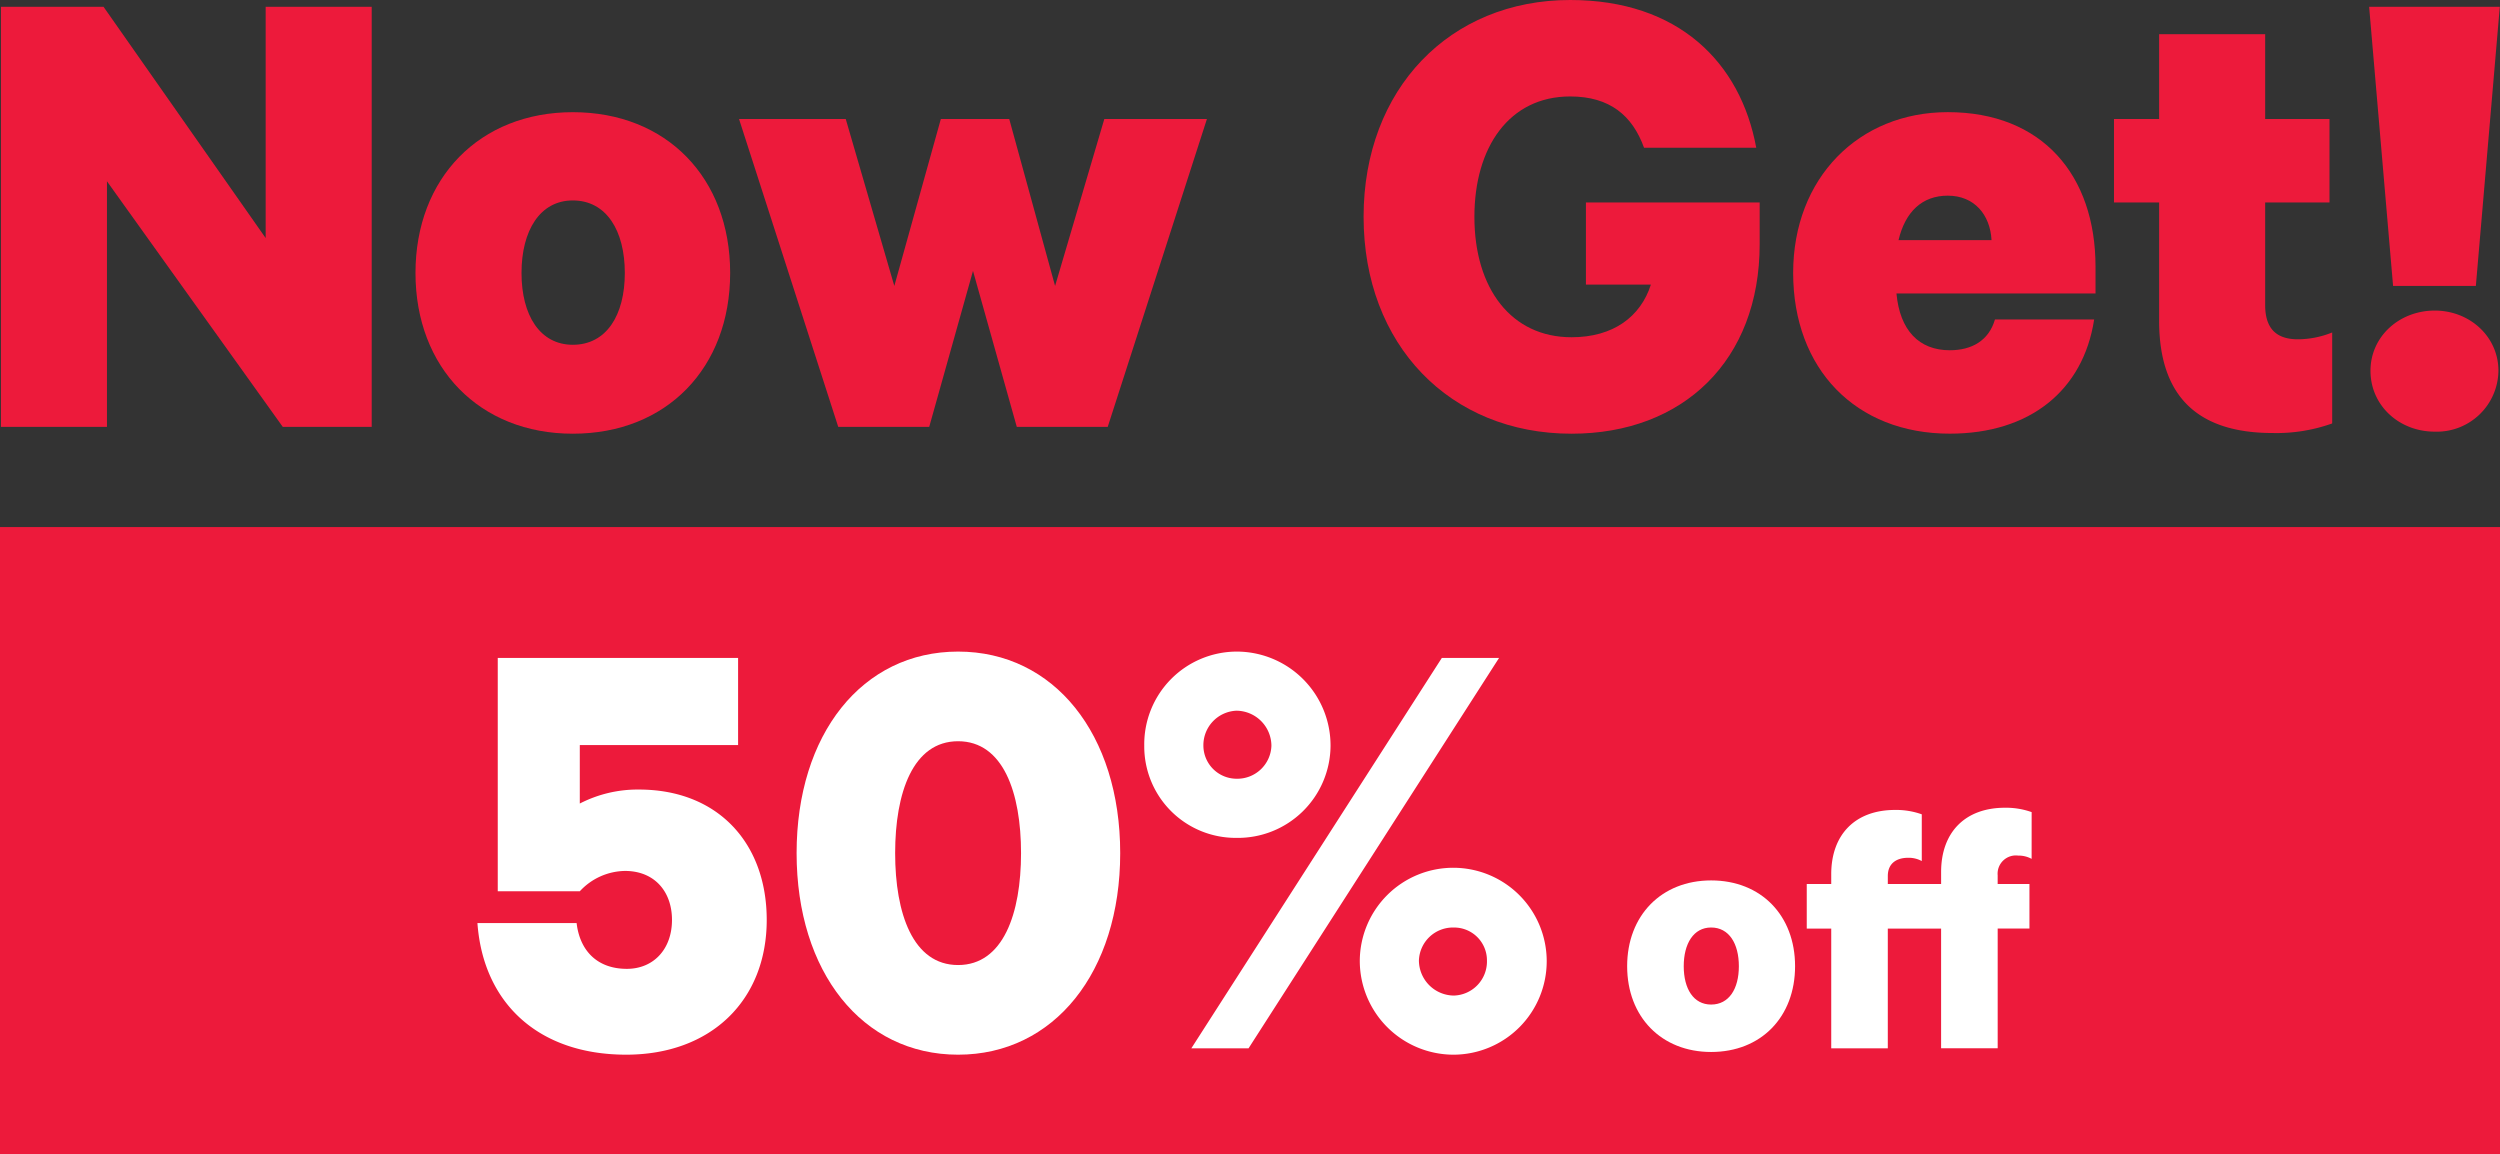 <svg id="Group_328" data-name="Group 328" xmlns="http://www.w3.org/2000/svg" xmlns:xlink="http://www.w3.org/1999/xlink" width="380.906" height="175.828" viewBox="0 0 380.906 175.828">
  <rect x="0" y="0" width="380.906" height="175.828" fill="#333333" stroke="none"/>
  <defs>
    <clipPath id="clip-path">
      <rect id="Rectangle_186" data-name="Rectangle 186" width="380.906" height="175.828" fill="none"/>
    </clipPath>
  </defs>
  <path id="Path_349" data-name="Path 349" d="M40.5,1.2V36.431L15.8,1.2H.164v64H16.319V27.78L43.106,65.2h13.55V1.2Z" transform="translate(-0.022 -0.16)" fill="#ed1a3b"/>
  <g id="Group_327" data-name="Group 327">
    <g id="Group_326" data-name="Group 326" clip-path="url(#clip-path)">
      <path id="Path_350" data-name="Path 350" d="M97,68.706c-14.175,0-23.972-10.006-23.972-24.492S82.823,19.719,97,19.719c14.279,0,23.972,10.006,23.972,24.494S111.278,68.706,97,68.706m0-35.541c-5,0-7.817,4.586-7.817,11.049S92,55.157,97,55.157c5.107,0,7.922-4.482,7.922-10.944S102.106,33.165,97,33.165" transform="translate(-9.724 -2.626)" fill="#ed1a3b"/>
      <path id="Path_351" data-name="Path 351" d="M178.053,46.353l7.5-25.431h15.633l-15.112,46.9H172.217l-6.671-23.764-6.67,23.764H145.013L129.9,20.922h16.259l7.4,25.431,7.088-25.431h10.422Z" transform="translate(-17.298 -2.786)" fill="#ed1a3b"/>
      <path id="Path_352" data-name="Path 352" d="M273.549,43.359V30.852h26.474V37.21c0,17.719-11.674,28.871-28.662,28.871-18.554,0-31.685-13.55-31.685-33.04S252.808,0,271.152,0c16.468,0,25.954,9.485,28.35,22.513H282.409c-1.772-4.9-5.211-7.817-11.258-7.817-9.276,0-14.591,7.713-14.591,18.344,0,10.945,5.629,18.344,14.8,18.344,6.357,0,10.526-3.127,12.09-8.025Z" transform="translate(-31.916)" fill="#ed1a3b"/>
      <path id="Path_353" data-name="Path 353" d="M361.042,51.3c-1.668,10.84-9.8,17.4-21.992,17.4-14.383,0-23.869-9.9-23.869-24.492,0-14.487,10.006-24.494,23.555-24.494,14.384,0,22.514,9.59,22.514,23.556V47.34H330.92c.521,5.629,3.439,8.651,8.13,8.651,3.335,0,5.94-1.459,6.878-4.69ZM331.233,39.21h14.174c-.209-3.856-2.606-6.773-6.671-6.773-3.856,0-6.461,2.4-7.5,6.773" transform="translate(-41.971 -2.626)" fill="#ed1a3b"/>
      <path id="Path_354" data-name="Path 354" d="M378.451,31.652h-6.879V18.937h6.879V6.012h16.156V18.937h9.8V31.652h-9.8V47.286c0,3.648,1.772,5.211,5,5.211a14.085,14.085,0,0,0,5.211-1.042V65.317a25.217,25.217,0,0,1-9.068,1.46c-11.048,0-17.3-5.211-17.3-17.094Z" transform="translate(-49.48 -0.801)" fill="#ed1a3b"/>
      <path id="Path_355" data-name="Path 355" d="M416.419,1.2h19.908l-3.648,42.525H420.067ZM426.425,47.48c5.315,0,9.694,3.961,9.694,9.172a9.393,9.393,0,0,1-9.694,9.276c-5.419,0-9.8-3.961-9.8-9.276,0-5.211,4.378-9.172,9.8-9.172" transform="translate(-55.452 -0.16)" fill="#ed1a3b"/>
      <rect id="Rectangle_185" data-name="Rectangle 185" width="380.906" height="95.522" transform="translate(0 80.306)" fill="#ed1a3b"/>
      <path id="Path_356" data-name="Path 356" d="M99.514,151.2h-12.5V115.645h36.618v13.272H99.514v8.913a19.219,19.219,0,0,1,9.01-2.132c12.012,0,19.471,8.138,19.471,19.859,0,12.3-8.525,20.537-21.409,20.537-13.465,0-21.8-7.944-22.668-20.053H99.03c.485,4.166,3.1,6.975,7.654,6.975,4.068,0,6.877-3,6.877-7.459,0-4.263-2.615-7.459-7.169-7.459a9.554,9.554,0,0,0-6.878,3.1" transform="translate(-11.175 -15.4)" fill="#fff"/>
      <path id="Path_357" data-name="Path 357" d="M140.017,145.237c0-18.115,9.977-30.709,24.605-30.709s24.7,12.594,24.7,30.709-10.076,30.709-24.7,30.709-24.605-12.593-24.605-30.709m15.015,0c0,9.2,2.712,17.05,9.59,17.05s9.591-7.847,9.591-17.05-2.712-17.05-9.591-17.05-9.59,7.847-9.59,17.05" transform="translate(-18.645 -15.251)" fill="#fff"/>
      <path id="Path_358" data-name="Path 358" d="M215.17,142.912a13.934,13.934,0,0,1-14.046-14.046,14.122,14.122,0,0,1,14.046-14.337,14.305,14.305,0,0,1,14.337,14.337,14.121,14.121,0,0,1-14.337,14.046M246.46,115.5h8.72l-38.169,59.481h-8.718ZM215.17,133.9a5.2,5.2,0,0,0,5.328-5.037,5.375,5.375,0,0,0-5.328-5.328,5.259,5.259,0,0,0-5.037,5.328,5.065,5.065,0,0,0,5.037,5.037M248.3,175.946a14.3,14.3,0,0,1-14.337-14.337A14.24,14.24,0,1,1,248.3,175.946m0-19.375a5.194,5.194,0,0,0-5.328,5.038,5.375,5.375,0,0,0,5.328,5.328,5.194,5.194,0,0,0,5.037-5.328,5,5,0,0,0-5.037-5.038" transform="translate(-26.782 -15.251)" fill="#fff"/>
      <path id="Path_359" data-name="Path 359" d="M298.794,180.889c-7.564,0-12.792-5.339-12.792-13.07s5.228-13.07,12.792-13.07c7.62,0,12.793,5.339,12.793,13.07s-5.172,13.07-12.793,13.07m0-18.966c-2.669,0-4.171,2.447-4.171,5.9s1.5,5.84,4.171,5.84c2.726,0,4.228-2.392,4.228-5.84s-1.5-5.9-4.228-5.9" transform="translate(-38.085 -20.607)" fill="#fff"/>
      <path id="Path_360" data-name="Path 360" d="M351.831,149.766a4.174,4.174,0,0,0-2.058-.5,2.782,2.782,0,0,0-3.115,3V153.6H351.5v6.785h-4.839v18.243h-8.621V160.389h-8.121v18.243H321.3V160.389H317.57V153.6H321.3v-1.5c0-6.006,3.616-9.789,9.734-9.789a11.665,11.665,0,0,1,4.061.667V150.1a4.182,4.182,0,0,0-2.059-.5c-1.836,0-3.115.889-3.115,2.781V153.6h8.121v-1.836c0-6.007,3.616-9.788,9.733-9.788a11.658,11.658,0,0,1,4.06.667Z" transform="translate(-42.289 -18.907)" fill="#fff"/>
    </g>
  </g>
</svg>
